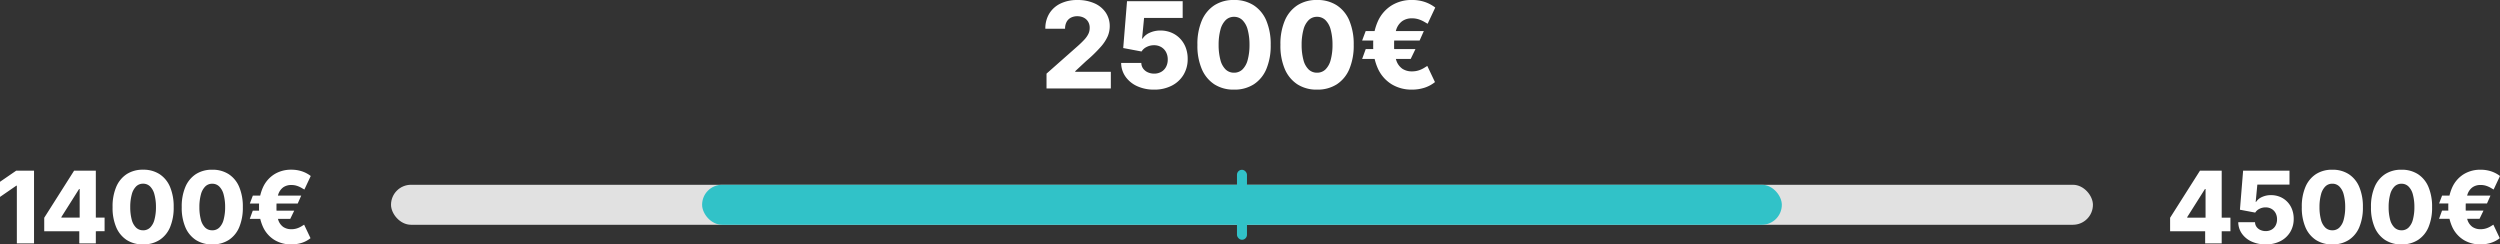 <svg xmlns="http://www.w3.org/2000/svg" width="500.127" height="48.891" viewBox="0 0 500.127 48.891"><rect x="0" y="0" width="500.127" height="48.891" fill="#333333" stroke="none"/><g transform="translate(-359.777 -5271.305)"><rect width="340.469" height="8" rx="4" transform="translate(438 5308.27)" fill="#e1e1e1"/><rect width="216" height="8" rx="4" transform="translate(500.234 5308.27)" fill="#31c2c8"/><rect width="2" height="14" rx="1" transform="translate(607.234 5305.27)" fill="#31c2c8"/><path d="M-38.865,0V-2.965l6.352-5.613q.727-.656,1.236-1.213A4.759,4.759,0,0,0-30.5-10.9a2.735,2.735,0,0,0,.27-1.219,2.327,2.327,0,0,0-.322-1.248,2.154,2.154,0,0,0-.879-.8,2.808,2.808,0,0,0-1.283-.281A2.706,2.706,0,0,0-34-14.156a2.053,2.053,0,0,0-.855.855,2.818,2.818,0,0,0-.3,1.359H-39.1A5.668,5.668,0,0,1-38.3-15a5.329,5.329,0,0,1,2.244-1.992,7.558,7.558,0,0,1,3.352-.7,8.231,8.231,0,0,1,3.428.662,5.244,5.244,0,0,1,2.256,1.852,4.821,4.821,0,0,1,.8,2.748,5.176,5.176,0,0,1-.393,1.963,8.239,8.239,0,0,1-1.418,2.162,28.441,28.441,0,0,1-2.924,2.836l-2.168,2.016v.117H-26V0Zm21.527.234a7.958,7.958,0,0,1-3.387-.686,5.735,5.735,0,0,1-2.326-1.887,4.856,4.856,0,0,1-.885-2.76H-19.9a1.924,1.924,0,0,0,.363,1.119,2.3,2.3,0,0,0,.932.75,3.036,3.036,0,0,0,1.271.264,2.8,2.8,0,0,0,1.412-.352,2.469,2.469,0,0,0,.961-.99,3.066,3.066,0,0,0,.346-1.482,3.084,3.084,0,0,0-.352-1.5,2.528,2.528,0,0,0-.973-1,2.815,2.815,0,0,0-1.43-.357,3.205,3.205,0,0,0-1.453.34,2.462,2.462,0,0,0-1.031.914l-3.668-.691.762-9.375h11.133v3.352h-7.723l-.4,4.148h.094a3.226,3.226,0,0,1,1.406-1.172,5.014,5.014,0,0,1,2.18-.457,5.569,5.569,0,0,1,2.168.416A5.155,5.155,0,0,1-12.17-10a5.326,5.326,0,0,1,1.143,1.8,6.3,6.3,0,0,1,.4,2.3,6.006,6.006,0,0,1-.838,3.176,5.813,5.813,0,0,1-2.35,2.168A7.55,7.55,0,0,1-17.338.234Zm15.984,0A7.059,7.059,0,0,1-5.3-.832,6.824,6.824,0,0,1-7.811-3.9a11.812,11.812,0,0,1-.867-4.822,11.9,11.9,0,0,1,.867-4.834A6.816,6.816,0,0,1-5.3-16.629,7.059,7.059,0,0,1-1.354-17.7,7.088,7.088,0,0,1,2.6-16.623a6.758,6.758,0,0,1,2.514,3.076,12.121,12.121,0,0,1,.867,4.828,12.068,12.068,0,0,1-.867,4.828A6.743,6.743,0,0,1,2.607-.832,7.11,7.11,0,0,1-1.354.234Zm0-3.387A2.363,2.363,0,0,0,.328-3.8,4.076,4.076,0,0,0,1.371-5.684,11.384,11.384,0,0,0,1.74-8.719a11.5,11.5,0,0,0-.369-3.053,4.134,4.134,0,0,0-1.049-1.9,2.345,2.345,0,0,0-1.676-.656,2.325,2.325,0,0,0-1.67.656,4.164,4.164,0,0,0-1.043,1.9,11.5,11.5,0,0,0-.369,3.053,11.568,11.568,0,0,0,.363,3.035A4.037,4.037,0,0,0-3.035-3.8,2.363,2.363,0,0,0-1.354-3.152ZM15.252.234A7.059,7.059,0,0,1,11.309-.832,6.824,6.824,0,0,1,8.795-3.9a11.812,11.812,0,0,1-.867-4.822,11.9,11.9,0,0,1,.867-4.834,6.816,6.816,0,0,1,2.514-3.076A7.059,7.059,0,0,1,15.252-17.7a7.088,7.088,0,0,1,3.955,1.072,6.758,6.758,0,0,1,2.514,3.076,12.121,12.121,0,0,1,.867,4.828,12.068,12.068,0,0,1-.867,4.828A6.743,6.743,0,0,1,19.213-.832,7.11,7.11,0,0,1,15.252.234Zm0-3.387A2.363,2.363,0,0,0,16.934-3.8a4.076,4.076,0,0,0,1.043-1.887,11.384,11.384,0,0,0,.369-3.035,11.5,11.5,0,0,0-.369-3.053,4.134,4.134,0,0,0-1.049-1.9,2.345,2.345,0,0,0-1.676-.656,2.325,2.325,0,0,0-1.67.656,4.164,4.164,0,0,0-1.043,1.9,11.5,11.5,0,0,0-.369,3.053,11.568,11.568,0,0,0,.363,3.035A4.037,4.037,0,0,0,13.57-3.8,2.363,2.363,0,0,0,15.252-3.152Zm21.363-8.332-.844,1.9h-11.5l.715-1.9ZM34.939-7.875,33.99-5.906H24.275l.715-1.969ZM38.9-16.184l-1.523,3.246-.727-.422a5.858,5.858,0,0,0-1.049-.463,4.271,4.271,0,0,0-1.377-.205,3.307,3.307,0,0,0-1.9.539A3.379,3.379,0,0,0,31.1-11.777,9.178,9.178,0,0,0,30.674-8.7a9.134,9.134,0,0,0,.428,3.07,3.278,3.278,0,0,0,1.225,1.693,3.389,3.389,0,0,0,1.9.521,4.29,4.29,0,0,0,1.359-.2,5.072,5.072,0,0,0,1.031-.463q.434-.264.691-.428l1.535,3.234A6.532,6.532,0,0,1,36.732-.141a8.182,8.182,0,0,1-2.508.375A7.631,7.631,0,0,1,30.217-.814,7.153,7.153,0,0,1,27.48-3.861,10.8,10.8,0,0,1,26.49-8.7a10.931,10.931,0,0,1,.99-4.869,7.217,7.217,0,0,1,2.736-3.07A7.566,7.566,0,0,1,34.225-17.7a8.055,8.055,0,0,1,2.549.387A7.169,7.169,0,0,1,38.9-16.184Z" transform="translate(608 5289)" fill="#fff"/><path d="M-56.416-14.551V0h-3.437V-11.553h-.1L-63.223-9.3v-3.027l3.242-2.227Zm2.041,12.119v-2.7l5.977-9.424h2.383v3.672H-47.4l-3.545,5.605v.117H-42.3v2.725ZM-47.363,0V-3.252l.078-1.191V-14.551h3.232V0ZM-34.6.2a5.883,5.883,0,0,1-3.286-.889A5.687,5.687,0,0,1-39.98-3.247,9.843,9.843,0,0,1-40.7-7.266a9.913,9.913,0,0,1,.723-4.028,5.68,5.68,0,0,1,2.095-2.563,5.883,5.883,0,0,1,3.286-.889,5.907,5.907,0,0,1,3.3.894,5.632,5.632,0,0,1,2.095,2.563,10.1,10.1,0,0,1,.723,4.023,10.057,10.057,0,0,1-.723,4.023A5.62,5.62,0,0,1-31.3-.693,5.925,5.925,0,0,1-34.6.2Zm0-2.822a1.969,1.969,0,0,0,1.4-.537,3.4,3.4,0,0,0,.869-1.572,9.487,9.487,0,0,0,.308-2.529,9.586,9.586,0,0,0-.308-2.544A3.445,3.445,0,0,0-33.2-11.4a1.954,1.954,0,0,0-1.4-.547,1.938,1.938,0,0,0-1.392.547A3.47,3.47,0,0,0-36.86-9.81a9.586,9.586,0,0,0-.308,2.544,9.64,9.64,0,0,0,.3,2.529A3.364,3.364,0,0,0-36-3.164,1.969,1.969,0,0,0-34.6-2.627ZM-20.762.2a5.883,5.883,0,0,1-3.286-.889,5.687,5.687,0,0,1-2.095-2.554,9.843,9.843,0,0,1-.723-4.019,9.913,9.913,0,0,1,.723-4.028,5.68,5.68,0,0,1,2.095-2.563,5.883,5.883,0,0,1,3.286-.889,5.907,5.907,0,0,1,3.3.894,5.632,5.632,0,0,1,2.095,2.563,10.1,10.1,0,0,1,.723,4.023,10.057,10.057,0,0,1-.723,4.023,5.62,5.62,0,0,1-2.09,2.549A5.925,5.925,0,0,1-20.762.2Zm0-2.822a1.969,1.969,0,0,0,1.4-.537,3.4,3.4,0,0,0,.869-1.572,9.486,9.486,0,0,0,.308-2.529,9.585,9.585,0,0,0-.308-2.544,3.445,3.445,0,0,0-.874-1.587,1.955,1.955,0,0,0-1.4-.547,1.938,1.938,0,0,0-1.392.547,3.47,3.47,0,0,0-.869,1.587,9.585,9.585,0,0,0-.308,2.544,9.64,9.64,0,0,0,.3,2.529,3.364,3.364,0,0,0,.864,1.572A1.969,1.969,0,0,0-20.762-2.627Zm17.8-6.943-.7,1.582h-9.58l.6-1.582Zm-1.4,3.008-.791,1.641h-8.1l.6-1.641Zm3.3-6.924-1.27,2.705-.605-.352a4.882,4.882,0,0,0-.874-.386,3.559,3.559,0,0,0-1.147-.171,2.756,2.756,0,0,0-1.582.449A2.816,2.816,0,0,0-7.554-9.814,7.648,7.648,0,0,0-7.91-7.246a7.612,7.612,0,0,0,.356,2.559A2.732,2.732,0,0,0-6.533-3.276a2.824,2.824,0,0,0,1.582.435,3.575,3.575,0,0,0,1.133-.166,4.226,4.226,0,0,0,.859-.386q.361-.22.576-.356l1.279,2.7a5.443,5.443,0,0,1-1.758.938A6.818,6.818,0,0,1-4.951.2a6.359,6.359,0,0,1-3.34-.874,5.961,5.961,0,0,1-2.28-2.539A9,9,0,0,1-11.4-7.246a9.109,9.109,0,0,1,.825-4.058,6.015,6.015,0,0,1,2.28-2.559,6.3,6.3,0,0,1,3.34-.884,6.712,6.712,0,0,1,2.124.322A5.974,5.974,0,0,1-1.055-13.486Z" transform="translate(423 5320)" fill="#fff"/><path d="M.908-2.432v-2.7l5.977-9.424H9.268v3.672H7.881L4.336-5.273v.117h8.643v2.725ZM7.92,0V-3.252L8-4.443V-14.551H11.23V0ZM20.039.2a6.631,6.631,0,0,1-2.822-.571,4.779,4.779,0,0,1-1.938-1.572,4.047,4.047,0,0,1-.737-2.3H17.9a1.6,1.6,0,0,0,.3.933,1.914,1.914,0,0,0,.776.625,2.53,2.53,0,0,0,1.06.22,2.33,2.33,0,0,0,1.177-.293,2.058,2.058,0,0,0,.8-.825A2.555,2.555,0,0,0,22.3-4.824a2.57,2.57,0,0,0-.293-1.25,2.106,2.106,0,0,0-.811-.835,2.346,2.346,0,0,0-1.191-.3,2.671,2.671,0,0,0-1.211.283,2.052,2.052,0,0,0-.859.762l-3.057-.576.635-7.812h9.277v2.793H18.359L18.027-8.3h.078a2.688,2.688,0,0,1,1.172-.977,4.179,4.179,0,0,1,1.816-.381,4.641,4.641,0,0,1,1.807.347,4.3,4.3,0,0,1,1.445.981,4.438,4.438,0,0,1,.952,1.5,5.254,5.254,0,0,1,.337,1.914,5.005,5.005,0,0,1-.7,2.646A4.844,4.844,0,0,1,22.979-.459,6.291,6.291,0,0,1,20.039.2Zm13.32,0a5.883,5.883,0,0,1-3.286-.889,5.687,5.687,0,0,1-2.095-2.554,9.843,9.843,0,0,1-.723-4.019,9.913,9.913,0,0,1,.723-4.028,5.68,5.68,0,0,1,2.095-2.563,5.883,5.883,0,0,1,3.286-.889,5.907,5.907,0,0,1,3.3.894,5.632,5.632,0,0,1,2.095,2.563,10.1,10.1,0,0,1,.723,4.023,10.057,10.057,0,0,1-.723,4.023A5.62,5.62,0,0,1,36.66-.693,5.925,5.925,0,0,1,33.359.2Zm0-2.822a1.969,1.969,0,0,0,1.4-.537,3.4,3.4,0,0,0,.869-1.572,9.487,9.487,0,0,0,.308-2.529A9.586,9.586,0,0,0,35.63-9.81a3.445,3.445,0,0,0-.874-1.587,1.954,1.954,0,0,0-1.4-.547,1.938,1.938,0,0,0-1.392.547A3.47,3.47,0,0,0,31.1-9.81a9.585,9.585,0,0,0-.308,2.544,9.64,9.64,0,0,0,.3,2.529,3.364,3.364,0,0,0,.864,1.572A1.969,1.969,0,0,0,33.359-2.627ZM47.2.2a5.883,5.883,0,0,1-3.286-.889,5.687,5.687,0,0,1-2.095-2.554,9.843,9.843,0,0,1-.723-4.019,9.913,9.913,0,0,1,.723-4.028,5.68,5.68,0,0,1,2.095-2.563,5.883,5.883,0,0,1,3.286-.889,5.907,5.907,0,0,1,3.3.894,5.632,5.632,0,0,1,2.095,2.563,10.1,10.1,0,0,1,.723,4.023,10.057,10.057,0,0,1-.723,4.023A5.62,5.62,0,0,1,50.5-.693,5.925,5.925,0,0,1,47.2.2Zm0-2.822a1.969,1.969,0,0,0,1.4-.537,3.4,3.4,0,0,0,.869-1.572,9.487,9.487,0,0,0,.308-2.529,9.586,9.586,0,0,0-.308-2.544,3.445,3.445,0,0,0-.874-1.587,1.954,1.954,0,0,0-1.4-.547,1.938,1.938,0,0,0-1.392.547,3.47,3.47,0,0,0-.869,1.587,9.586,9.586,0,0,0-.308,2.544,9.64,9.64,0,0,0,.3,2.529A3.364,3.364,0,0,0,45.8-3.164,1.969,1.969,0,0,0,47.2-2.627ZM65-9.57l-.7,1.582h-9.58l.6-1.582ZM63.6-6.562l-.791,1.641h-8.1l.6-1.641Zm3.3-6.924-1.27,2.705-.605-.352a4.882,4.882,0,0,0-.874-.386,3.559,3.559,0,0,0-1.147-.171,2.756,2.756,0,0,0-1.582.449,2.816,2.816,0,0,0-1.021,1.426,7.648,7.648,0,0,0-.356,2.568,7.612,7.612,0,0,0,.356,2.559,2.732,2.732,0,0,0,1.021,1.411,2.824,2.824,0,0,0,1.582.435,3.575,3.575,0,0,0,1.133-.166A4.226,4.226,0,0,0,65-3.394q.361-.22.576-.356l1.279,2.7A5.443,5.443,0,0,1,65.1-.117,6.818,6.818,0,0,1,63.008.2a6.359,6.359,0,0,1-3.34-.874,5.961,5.961,0,0,1-2.28-2.539,9,9,0,0,1-.825-4.028,9.109,9.109,0,0,1,.825-4.058,6.015,6.015,0,0,1,2.28-2.559,6.3,6.3,0,0,1,3.34-.884,6.712,6.712,0,0,1,2.124.322A5.974,5.974,0,0,1,66.9-13.486Z" transform="translate(793 5320)" fill="#fff"/></g></svg>